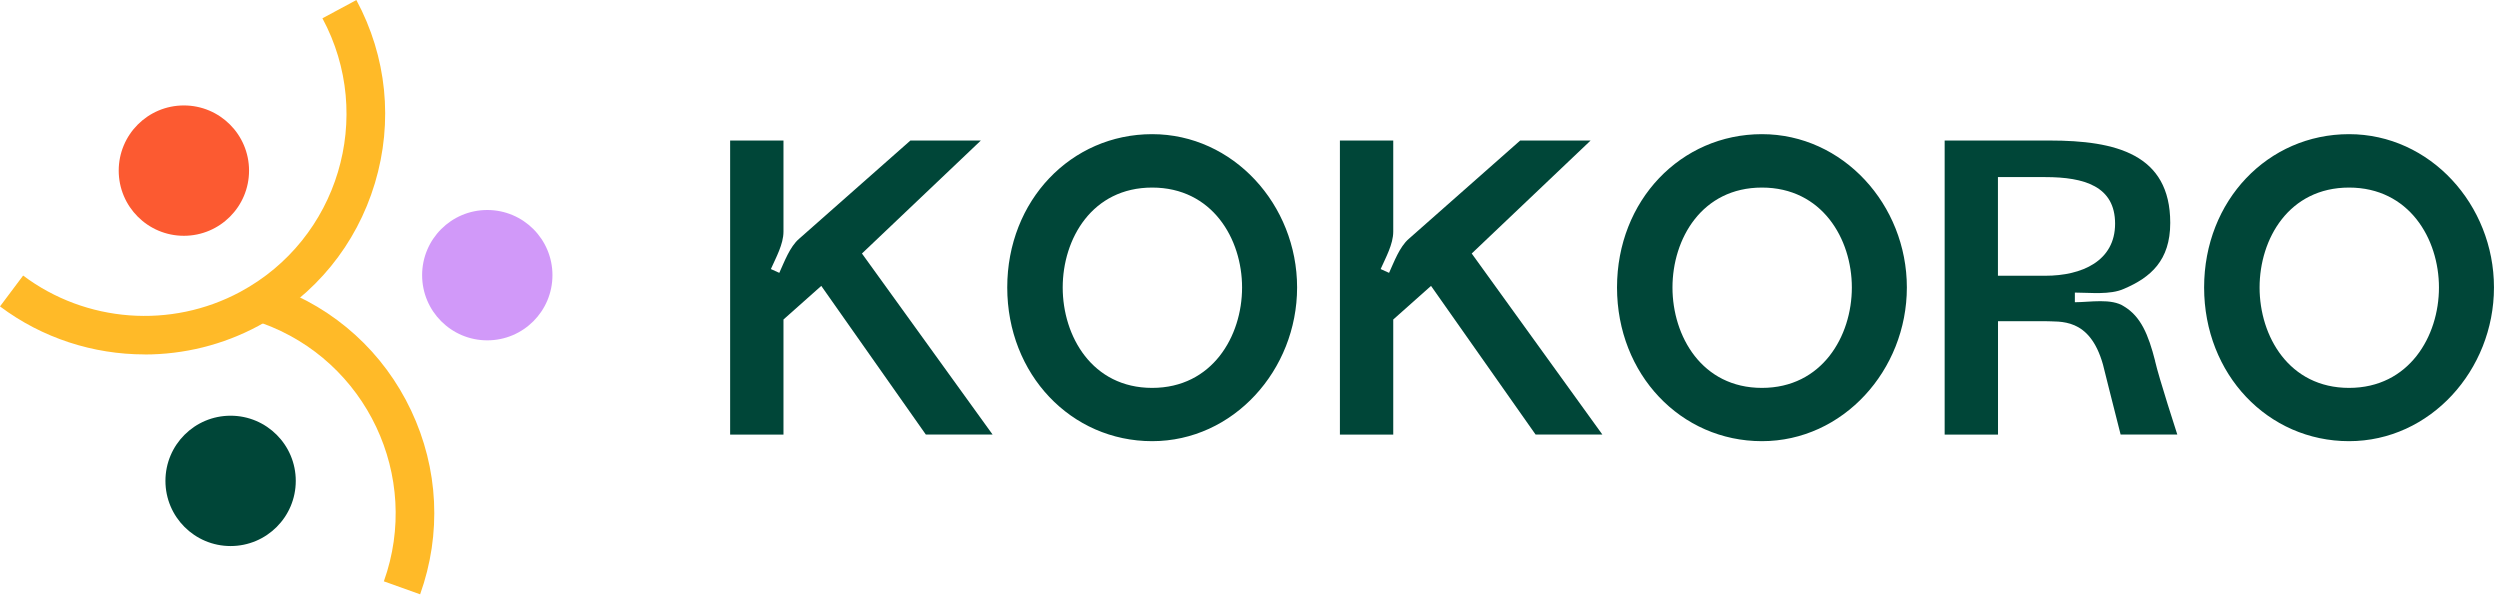 <svg width="218" height="53" viewBox="0 0 218 53" fill="none" xmlns="http://www.w3.org/2000/svg">
<g id="Kokoro Logo (1) 1">
<g id="Clip path group">
<g id="Group">
<path id="Vector" d="M79.376 12.254H85.53L75.162 22.106L86.555 37.893H80.733L71.615 24.93L68.319 27.861V37.898H63.668V12.254H68.319V20.201C68.319 21.299 67.658 22.47 67.221 23.462L67.955 23.793C68.392 22.84 68.869 21.523 69.676 20.828L79.382 12.259L79.376 12.254Z" fill="#004638"/>
<path id="Vector_2" d="M100.469 11.699C107.536 11.699 113.107 17.852 113.107 25.065C113.107 32.278 107.542 38.47 100.469 38.47C93.397 38.47 87.832 32.647 87.832 25.065C87.832 17.483 93.397 11.699 100.469 11.699ZM100.469 33.824C105.709 33.824 108.309 29.319 108.309 25.071C108.309 20.823 105.709 16.356 100.469 16.356C95.23 16.356 92.668 20.823 92.668 25.071C92.668 29.319 95.235 33.824 100.469 33.824Z" fill="#004638"/>
<path id="Vector_3" d="M132.548 12.254H138.701L128.334 22.106L139.727 37.893H133.904L124.786 24.93L121.491 27.861V37.898H116.84V12.254H121.491V20.201C121.491 21.299 120.83 22.47 120.393 23.462L121.127 23.793C121.564 22.84 122.04 21.523 122.847 20.828L132.554 12.259L132.548 12.254Z" fill="#004638"/>
<path id="Vector_4" d="M153.641 11.699C160.708 11.699 166.278 17.852 166.278 25.065C166.278 32.278 160.714 38.47 153.641 38.47C146.569 38.47 141.004 32.647 141.004 25.065C141.004 17.483 146.569 11.699 153.641 11.699ZM153.641 33.824C158.881 33.824 161.481 29.319 161.481 25.071C161.481 20.823 158.881 16.356 153.641 16.356C148.401 16.356 145.84 20.823 145.84 25.071C145.84 29.319 148.407 33.824 153.641 33.824Z" fill="#004638"/>
<path id="Vector_5" d="M187.922 31.482C188.253 32.944 189.861 37.893 189.861 37.893H184.918C184.111 34.67 183.489 32.289 183.377 31.779C182.206 27.643 179.639 28.08 178.289 28.007H174.226V37.898H169.574V12.254H178.731C184.481 12.254 189.245 13.425 189.245 19.433C189.245 22.728 187.524 24.196 185.215 25.183C184.005 25.732 182.251 25.513 180.928 25.513V26.354C182.245 26.354 184.117 25.99 185.215 26.718C186.678 27.598 187.339 29.173 187.928 31.482H187.922ZM174.22 24.045H178.356C181.545 24.045 184.436 22.762 184.436 19.506C184.436 16.25 181.763 15.443 178.356 15.443H174.22V24.051V24.045Z" fill="#004638"/>
<path id="Vector_6" d="M204.837 11.699C211.903 11.699 217.474 17.852 217.474 25.065C217.474 32.278 211.909 38.47 204.837 38.47C197.764 38.47 192.199 32.647 192.199 25.065C192.199 17.483 197.764 11.699 204.837 11.699ZM204.837 33.824C210.076 33.824 212.677 29.319 212.677 25.071C212.677 20.823 210.076 16.356 204.837 16.356C199.597 16.356 197.036 20.823 197.036 25.071C197.036 29.319 199.602 33.824 204.837 33.824Z" fill="#004638"/>
<path id="Vector_7" d="M42.491 29.678C45.63 29.678 48.174 27.134 48.174 23.995C48.174 20.857 45.63 18.312 42.491 18.312C39.353 18.312 36.809 20.857 36.809 23.995C36.809 27.134 39.353 29.678 42.491 29.678Z" fill="#D199F9"/>
<path id="Vector_8" d="M16.034 20.561C19.172 20.561 21.717 18.016 21.717 14.878C21.717 11.739 19.172 9.195 16.034 9.195C12.896 9.195 10.352 11.739 10.352 14.878C10.352 18.016 12.896 20.561 16.034 20.561Z" fill="#FC5A31"/>
<path id="Vector_9" d="M20.108 47.615C23.247 47.615 25.791 45.071 25.791 41.933C25.791 38.794 23.247 36.25 20.108 36.25C16.97 36.25 14.426 38.794 14.426 41.933C14.426 45.071 16.97 47.615 20.108 47.615Z" fill="#004638"/>
<path id="Vector_10" d="M12.615 30.905C8.148 30.905 3.699 29.493 0 26.719L2.017 24.029C7.493 28.137 14.918 28.697 20.948 25.452C29.506 20.851 32.717 10.147 28.116 1.595L31.075 0.004C33.731 4.941 34.303 10.613 32.689 15.981C31.075 21.35 27.471 25.766 22.534 28.417C19.43 30.087 16.017 30.911 12.609 30.911L12.615 30.905Z" fill="#FFBA28"/>
<path id="Vector_11" d="M36.638 51.825L33.472 50.693C36.745 41.547 31.97 31.443 22.824 28.17L23.956 25.004C29.23 26.892 33.455 30.726 35.848 35.792C38.241 40.858 38.521 46.552 36.633 51.831L36.638 51.825Z" fill="#FFBA28"/>
</g>
</g>
</g>
</svg>
